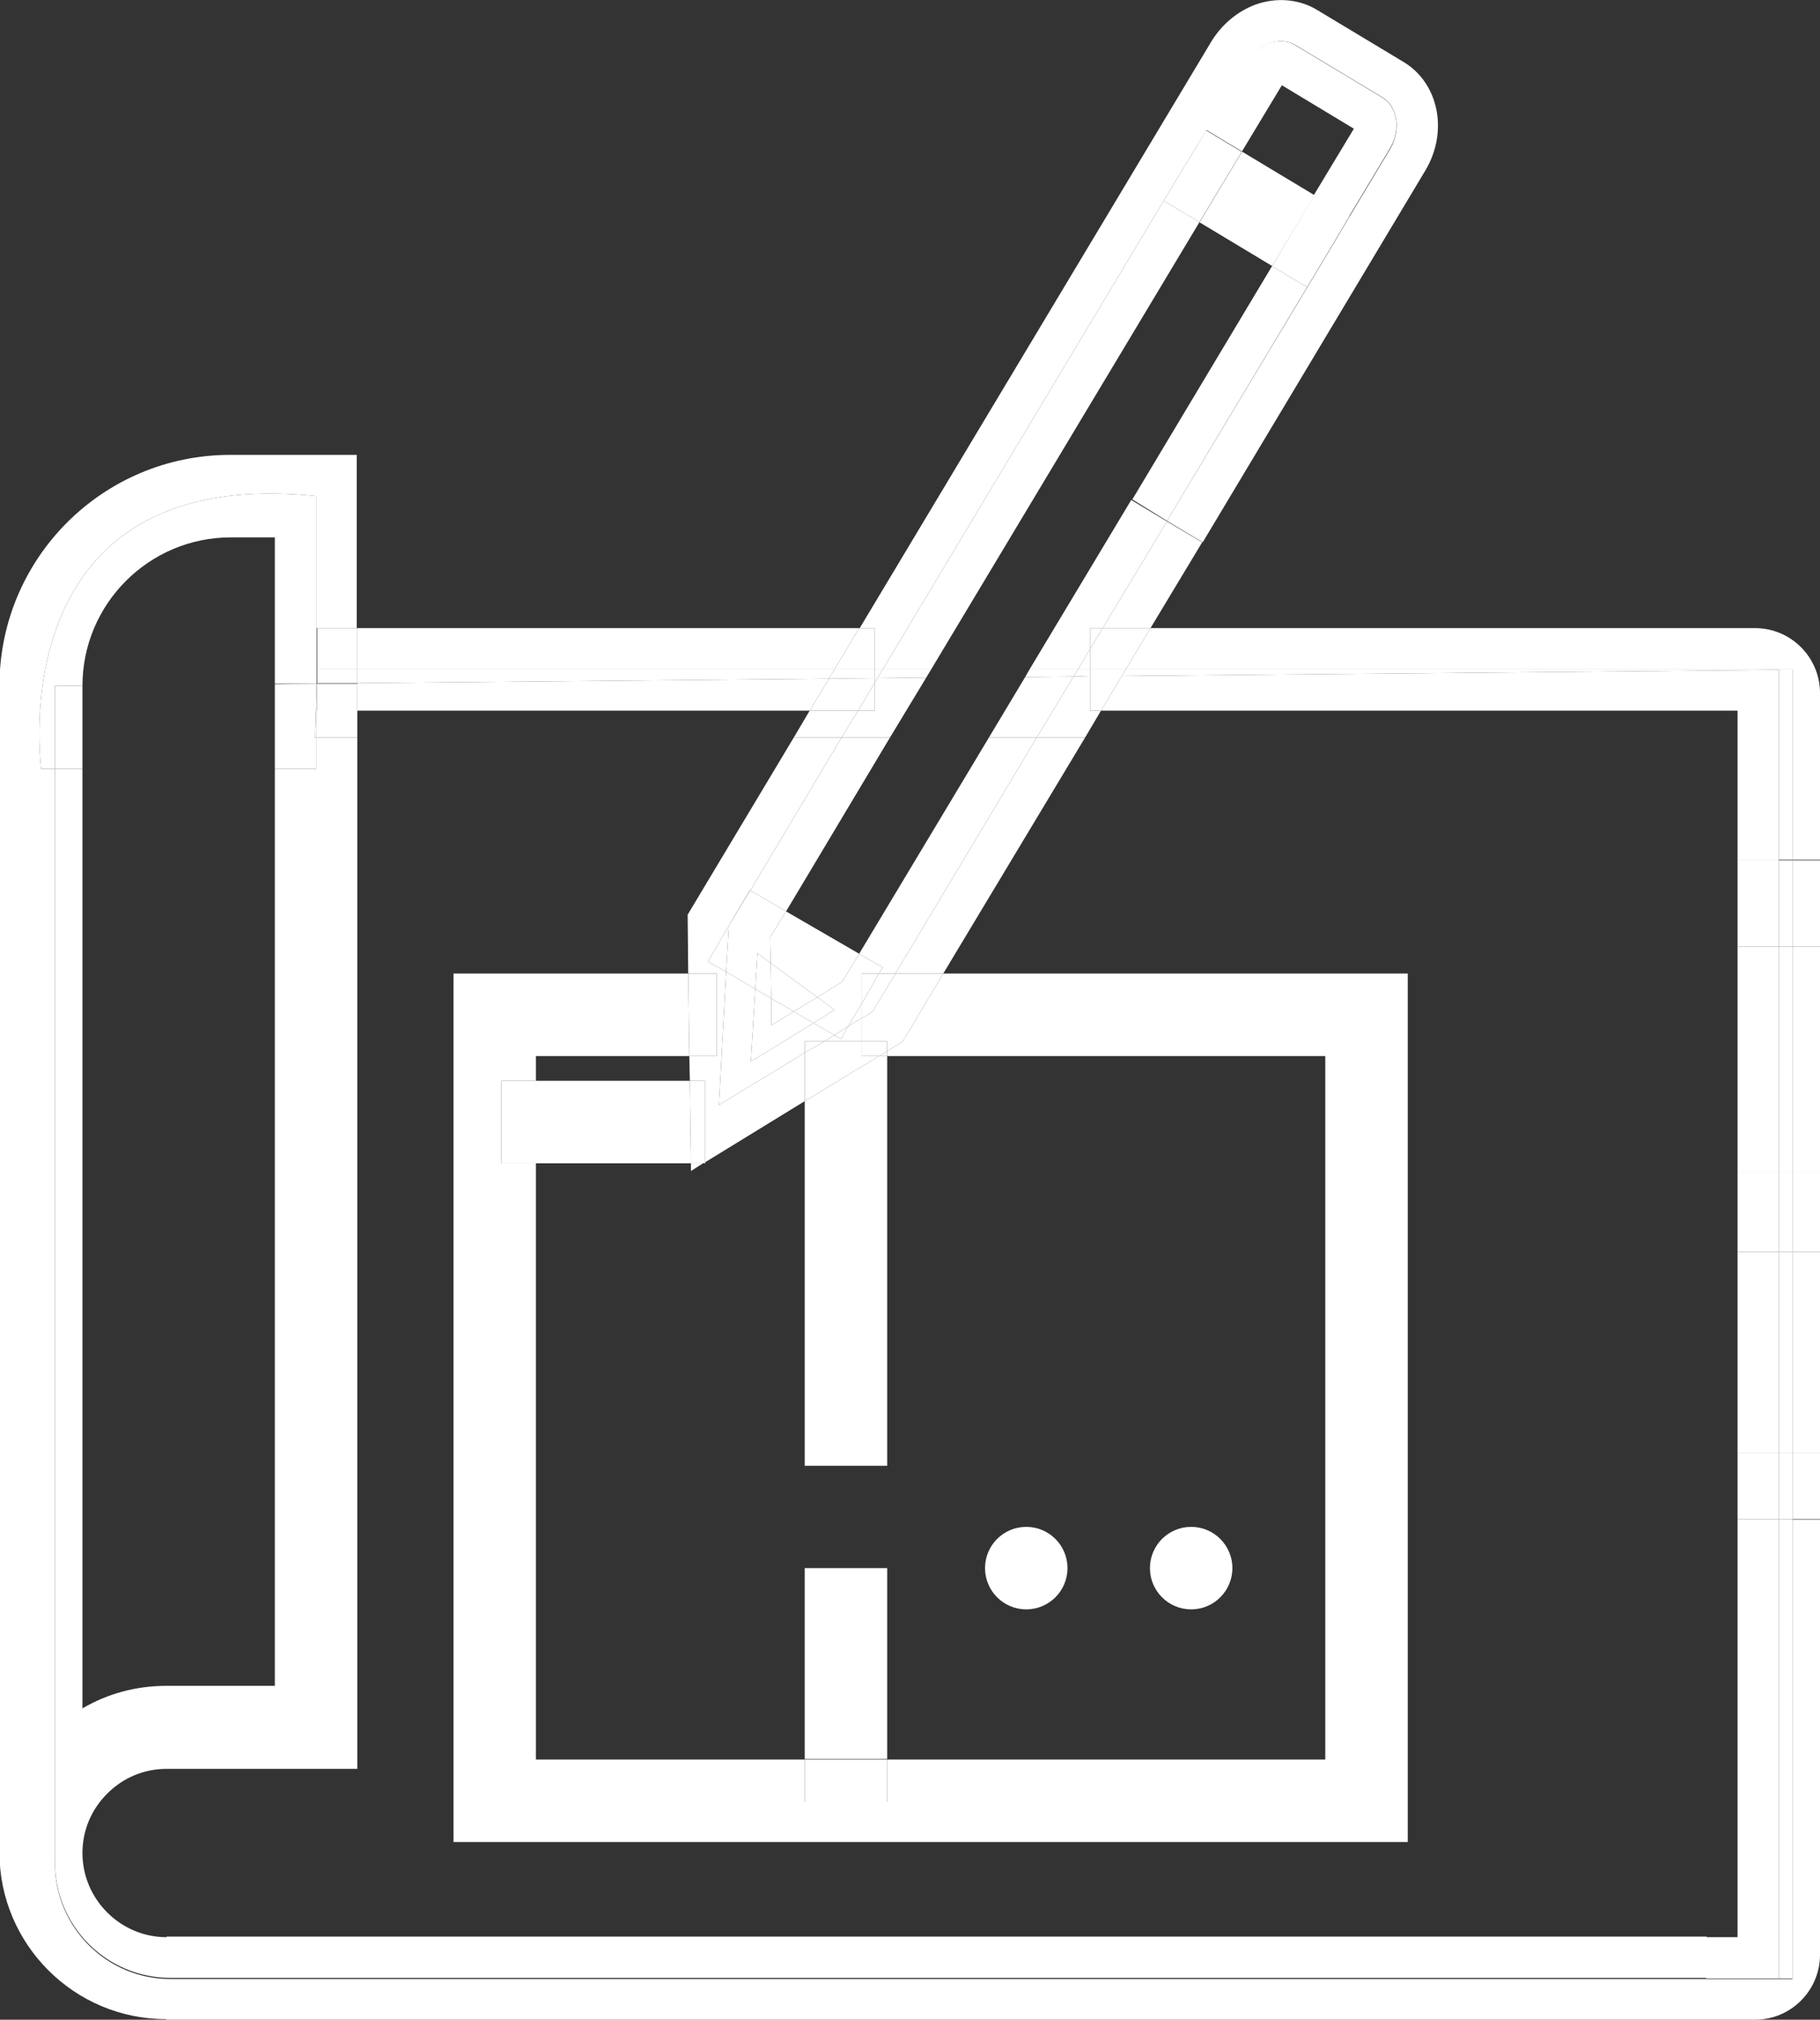 <?xml version="1.0" encoding="UTF-8"?><svg id="_レイヤー_2" xmlns="http://www.w3.org/2000/svg" width="33.11" height="36.72" viewBox="0 0 33.11 36.72"><rect x="0" y="0" width="33.11" height="36.72" fill="#333333" stroke="none"/><defs><style>.cls-1{fill:#fff;stroke-width:0px;}</style></defs><g id="_レイヤー_1-2"><path class="cls-1" d="m32.36,12.17h0s.25,0,.25,0v3.46h.5v-3.03c0-.65-.53-1.18-1.18-1.18h-11l-.45.75h11.88Z"/><rect class="cls-1" x="32.36" y="12.17" width=".25" height="3.46"/><polygon class="cls-1" points="32.36 12.18 32.36 12.17 20.48 12.17 20.41 12.29 32.36 12.18"/><polygon class="cls-1" points="20.03 12.92 31.61 12.92 31.61 15.64 32.36 15.64 32.36 12.18 20.41 12.29 20.03 12.92"/><rect class="cls-1" x="32.61" y="17.21" width=".5" height="4.1"/><rect class="cls-1" x="32.36" y="17.21" width=".25" height="4.1"/><rect class="cls-1" x="31.61" y="17.21" width=".75" height="4.1"/><rect class="cls-1" x="32.61" y="15.64" width=".5" height="1.57"/><rect class="cls-1" x="32.36" y="15.64" width=".25" height="1.57"/><rect class="cls-1" x="31.61" y="15.64" width=".75" height="1.57"/><rect class="cls-1" x="32.61" y="22.76" width=".5" height="3.65"/><rect class="cls-1" x="32.36" y="22.76" width=".25" height="3.65"/><rect class="cls-1" x="31.61" y="22.76" width=".75" height="3.65"/><rect class="cls-1" x="32.61" y="21.31" width=".5" height="1.45"/><rect class="cls-1" x="32.36" y="21.31" width=".25" height="1.45"/><rect class="cls-1" x="31.61" y="21.31" width=".75" height="1.45"/><path class="cls-1" d="m3.03,36.72h28.9c.65,0,1.18-.53,1.18-1.18v-7.91h-.5v8.35H3.1c-1.16,0-2.1-.94-2.1-2.1V13.98h-.25S-.03,8.42,5.75,9.02v3.41h.01s0-.26,0-.26h0v-.75h.73v-3.15h-2.3c-2.32,0-4.2,1.88-4.2,4.2v21.16h0s0,.04,0,.05c0,1.67,1.36,3.03,3.03,3.03Z"/><rect class="cls-1" x="32.36" y="27.62" width=".25" height="8.35"/><polygon class="cls-1" points="5.76 12.43 5.75 12.43 5.75 12.79 5.76 12.43"/><path class="cls-1" d="m3.03,35.22c-.84,0-1.53-.69-1.53-1.53,0-.41.16-.79.45-1.08.29-.29.67-.45,1.08-.45h3.47V13.41h-.75v.57h-.75v16.67h-1.97c-.55,0-1.07.14-1.53.41V13.98h-.5v19.88c0,1.16.94,2.1,2.1,2.1h27.95v-.75H3.03Z"/><path class="cls-1" d="m1.5,12.47c0-1.49,1.21-2.7,2.7-2.7h.8v2.66h.75v-3.41C-.03,8.42.75,13.98.75,13.98h.25v-1.51h.51Z"/><polygon class="cls-1" points="5 13.98 5.75 13.98 5.75 13.41 5.73 13.41 5.75 12.79 5.75 12.43 5 12.44 5 13.98"/><polygon class="cls-1" points="1.5 12.47 1.5 12.47 1 12.47 1 13.98 1.5 13.98 1.5 12.47"/><rect class="cls-1" x="5.76" y="12.17" width="0" height=".26"/><polygon class="cls-1" points="31.61 27.62 31.61 35.22 31.04 35.22 31.04 35.97 32.36 35.97 32.36 27.62 31.61 27.62"/><polygon class="cls-1" points="5.75 13.41 6.5 13.41 6.5 12.92 5.77 12.92 5.77 12.43 5.76 12.43 5.75 12.79 5.75 13.41"/><polygon class="cls-1" points="5.73 13.41 5.75 13.41 5.75 12.79 5.73 13.41"/><rect class="cls-1" x="32.61" y="26.41" width=".5" height="1.21"/><rect class="cls-1" x="32.36" y="26.41" width=".25" height="1.21"/><rect class="cls-1" x="31.61" y="26.41" width=".75" height="1.21"/><polygon class="cls-1" points="15.18 12.17 15.63 11.42 6.5 11.42 6.5 12.17 15.18 12.17"/><polygon class="cls-1" points="15.08 12.34 15.18 12.17 6.5 12.17 6.5 12.42 15.08 12.34"/><polygon class="cls-1" points="15.08 12.34 6.5 12.42 6.5 12.92 14.73 12.92 15.08 12.34"/><rect class="cls-1" x="5.77" y="11.42" width=".73" height=".75"/><rect class="cls-1" x="5.77" y="12.17" width=".73" height=".25"/><rect class="cls-1" x="5.77" y="12.43" width=".73" height=".5"/><path class="cls-1" d="m15.91,12.17h.15l5.11-8.52h0s.6-.99.6-.99l.91-1.52c.21-.35.61-.49.89-.32l1.58.95c.28.17.34.59.14.94l-.74,1.23h0s-.29.49-.29.49l-3.03,5.04.65.39,4.05-6.76c.42-.7.25-1.58-.39-1.97l-1.58-.95c-.33-.2-.74-.23-1.11-.1-.33.12-.62.36-.81.67l-6.4,10.67h.27v.75Z"/><polygon class="cls-1" points="20.93 11.42 21.87 9.86 21.23 9.48 20.06 11.42 20.93 11.42"/><polygon class="cls-1" points="19.83 11.8 19.61 12.17 19.83 12.17 19.83 11.8"/><polygon class="cls-1" points="13.04 19.2 12.54 19.2 12.55 19.65 12.83 19.65 12.83 21.13 14.64 20.02 14.64 19.14 13.08 20.09 13.21 17.67 12.88 17.48 13.64 16.18 13.65 16.19 15.31 13.41 14.44 13.41 12.51 16.63 12.52 17.7 13.04 17.7 13.04 19.2"/><polygon class="cls-1" points="12.57 21.29 12.79 21.15 12.57 21.15 12.57 21.29"/><polygon class="cls-1" points="15.3 18.89 15.18 18.82 15 18.93 15.68 18.93 15.68 18.51 15.43 18.66 15.3 18.89"/><polygon class="cls-1" points="16.29 17.7 17.16 17.7 19.74 13.41 18.86 13.41 16.29 17.7"/><polygon class="cls-1" points="19.83 12.29 19.83 12.17 19.61 12.17 19.53 12.3 19.83 12.29"/><polygon class="cls-1" points="15.96 12.33 16.06 12.17 15.91 12.17 15.91 12.33 15.96 12.33"/><polygon class="cls-1" points="15.61 12.92 14.73 12.92 14.44 13.41 15.31 13.41 15.61 12.92"/><polygon class="cls-1" points="19.74 13.41 20.03 12.92 19.83 12.92 19.83 12.29 19.53 12.3 18.86 13.41 19.74 13.41"/><polygon class="cls-1" points="15.96 12.33 15.91 12.33 15.91 12.42 15.96 12.33"/><polygon class="cls-1" points="19.83 11.8 19.83 12.17 20.48 12.17 20.93 11.42 20.06 11.42 19.83 11.8"/><polygon class="cls-1" points="20.41 12.29 20.48 12.17 19.83 12.17 19.83 12.29 20.41 12.29"/><polygon class="cls-1" points="20.03 12.92 20.41 12.29 19.83 12.29 19.83 12.92 20.03 12.92"/><polygon class="cls-1" points="15.91 12.17 15.91 11.42 15.63 11.42 15.18 12.17 15.91 12.17"/><polygon class="cls-1" points="15.91 12.33 15.91 12.17 15.18 12.17 15.08 12.34 15.91 12.33"/><polygon class="cls-1" points="15.61 12.92 15.91 12.42 15.91 12.33 15.08 12.34 14.73 12.92 15.61 12.92"/><path class="cls-1" d="m22.59,2.76l.73-1.21,1.31.79-.73,1.21.64.39.74-1.23c.21-.35.15-.77-.14-.94l-1.58-.95c-.28-.17-.68-.03-.89.32l-.91,1.52.18-.3.65.39Z"/><polygon class="cls-1" points="21.82 4.04 21.17 3.65 16.06 12.17 16.94 12.17 21.82 4.04"/><polygon class="cls-1" points="23.78 5.22 23.14 4.84 20.6 9.08 21.23 9.47 24.26 4.42 23.78 5.22"/><polygon class="cls-1" points="18.73 12.17 19.61 12.17 19.83 11.8 19.83 11.42 20.06 11.42 21.23 9.48 20.58 9.09 18.73 12.17"/><polygon class="cls-1" points="14.3 16.57 16.19 13.41 15.31 13.41 13.65 16.19 14.3 16.57"/><polygon class="cls-1" points="15.43 18.66 15.68 18.51 15.68 18.24 15.43 18.66"/><polygon class="cls-1" points="16.06 17.59 15.99 17.7 16.29 17.7 18.86 13.41 17.99 13.41 15.63 17.34 16.06 17.59"/><polygon class="cls-1" points="15 18.93 15.18 18.82 14.8 18.6 13.66 19.3 13.74 17.98 13.21 17.67 13.08 20.09 14.64 19.14 14.64 18.93 15 18.93"/><polygon class="cls-1" points="16.85 12.32 16.94 12.17 16.06 12.17 15.96 12.33 16.85 12.32"/><polygon class="cls-1" points="19.53 12.3 19.61 12.17 18.73 12.17 18.65 12.31 19.53 12.3"/><polygon class="cls-1" points="15.91 12.92 15.61 12.92 15.31 13.41 16.19 13.41 16.85 12.32 15.96 12.33 15.91 12.42 15.91 12.92"/><polygon class="cls-1" points="18.86 13.41 19.53 12.3 18.65 12.31 17.99 13.41 18.86 13.41"/><polygon class="cls-1" points="19.83 11.42 19.83 11.8 20.06 11.42 19.83 11.42"/><polygon class="cls-1" points="15.91 12.42 15.61 12.92 15.91 12.92 15.91 12.42"/><polygon class="cls-1" points="14.02 17.51 14.87 18.13 15.32 17.85 15.63 17.34 14.3 16.57 14.01 17.04 14.02 17.51"/><polygon class="cls-1" points="13.65 16.19 13.64 16.18 12.88 17.48 13.21 17.67 13.26 16.83 13.65 16.19"/><polygon class="cls-1" points="15.3 18.89 15.43 18.66 15.18 18.82 15.3 18.89"/><polygon class="cls-1" points="13.78 17.33 14.02 17.51 14.01 17.04 14.3 16.57 13.65 16.19 13.26 16.83 13.21 17.67 13.74 17.98 13.78 17.33"/><polygon class="cls-1" points="14.87 18.13 15.18 18.36 14.8 18.6 15.18 18.82 15.43 18.66 15.68 18.24 15.68 17.7 15.99 17.7 16.06 17.59 15.63 17.34 15.32 17.85 14.87 18.13"/><rect class="cls-1" x="22.12" y="3.03" width="1.5" height="1.54" transform="translate(7.83 21.44) rotate(-58.99)"/><polygon class="cls-1" points="21.17 3.65 21.17 3.65 21.77 2.66 21.17 3.65"/><polygon class="cls-1" points="24.55 3.93 24.55 3.93 24.26 4.42 24.55 3.93"/><polygon class="cls-1" points="22.59 2.76 21.94 2.37 21.77 2.66 21.17 3.65 21.82 4.04 22.59 2.76"/><polygon class="cls-1" points="23.14 4.84 23.78 5.22 24.26 4.42 24.55 3.93 23.91 3.55 23.14 4.84"/><polygon class="cls-1" points="12.55 19.65 9.75 19.65 9.75 21.15 12.57 21.15 12.55 19.65"/><polygon class="cls-1" points="12.83 21.15 12.83 21.13 12.79 21.15 12.83 21.15"/><polygon class="cls-1" points="12.79 21.15 12.83 21.13 12.83 19.65 12.55 19.65 12.57 21.15 12.79 21.15"/><polygon class="cls-1" points="16.14 19.11 16.14 19.2 24.11 19.2 24.11 31.99 16.14 31.99 16.14 32.76 14.64 32.76 14.64 31.99 9.75 31.99 9.75 21.15 9.12 21.15 9.12 19.65 9.75 19.65 9.75 19.2 12.54 19.2 12.52 17.7 8.25 17.7 8.25 33.49 25.61 33.49 25.61 17.7 17.16 17.7 16.42 18.94 16.14 19.11"/><polygon class="cls-1" points="15.87 18.4 15.68 18.51 15.68 18.93 16.14 18.93 16.14 19.11 16.42 18.94 17.16 17.7 16.29 17.7 15.87 18.4"/><polygon class="cls-1" points="13.04 19.2 13.04 17.7 12.52 17.7 12.54 19.2 13.04 19.2"/><polygon class="cls-1" points="15.68 18.24 15.68 18.51 15.87 18.4 16.29 17.7 15.99 17.7 15.68 18.24"/><polygon class="cls-1" points="15.68 18.24 15.99 17.7 15.68 17.7 15.68 18.24"/><rect class="cls-1" x="9.12" y="19.65" width=".64" height="1.5"/><polygon class="cls-1" points="14.64 20.02 14.64 26.65 16.14 26.65 16.14 19.2 15.99 19.2 14.64 20.02"/><polygon class="cls-1" points="14.64 19.14 14.64 20.02 15.99 19.2 15.68 19.2 15.68 18.93 15 18.93 14.64 19.14"/><polygon class="cls-1" points="14.64 18.93 14.64 19.14 15 18.93 14.64 18.93"/><polygon class="cls-1" points="16.14 19.2 16.14 19.11 15.99 19.2 16.14 19.2"/><polygon class="cls-1" points="15.99 19.2 16.14 19.11 16.14 18.93 15.68 18.93 15.68 19.2 15.99 19.2"/><rect class="cls-1" x="14.64" y="28.51" width="1.5" height="3.47"/><rect class="cls-1" x="14.64" y="31.99" width="1.5" height=".78"/><circle class="cls-1" cx="21.67" cy="28.51" r=".75"/><circle class="cls-1" cx="18.67" cy="28.51" r=".75"/><polygon class="cls-1" points="14.03 18.64 14.44 18.39 14.03 18.15 14.03 18.64"/><polygon class="cls-1" points="14.03 18.64 14.03 18.15 13.74 17.98 13.66 19.3 14.8 18.6 14.44 18.39 14.03 18.64"/><polygon class="cls-1" points="14.44 18.39 14.87 18.13 14.02 17.51 14.03 18.15 14.44 18.39"/><polygon class="cls-1" points="14.87 18.13 14.44 18.39 14.8 18.6 15.18 18.36 14.87 18.13"/><polygon class="cls-1" points="14.02 17.51 13.78 17.33 13.74 17.98 14.03 18.15 14.02 17.51"/></g></svg>